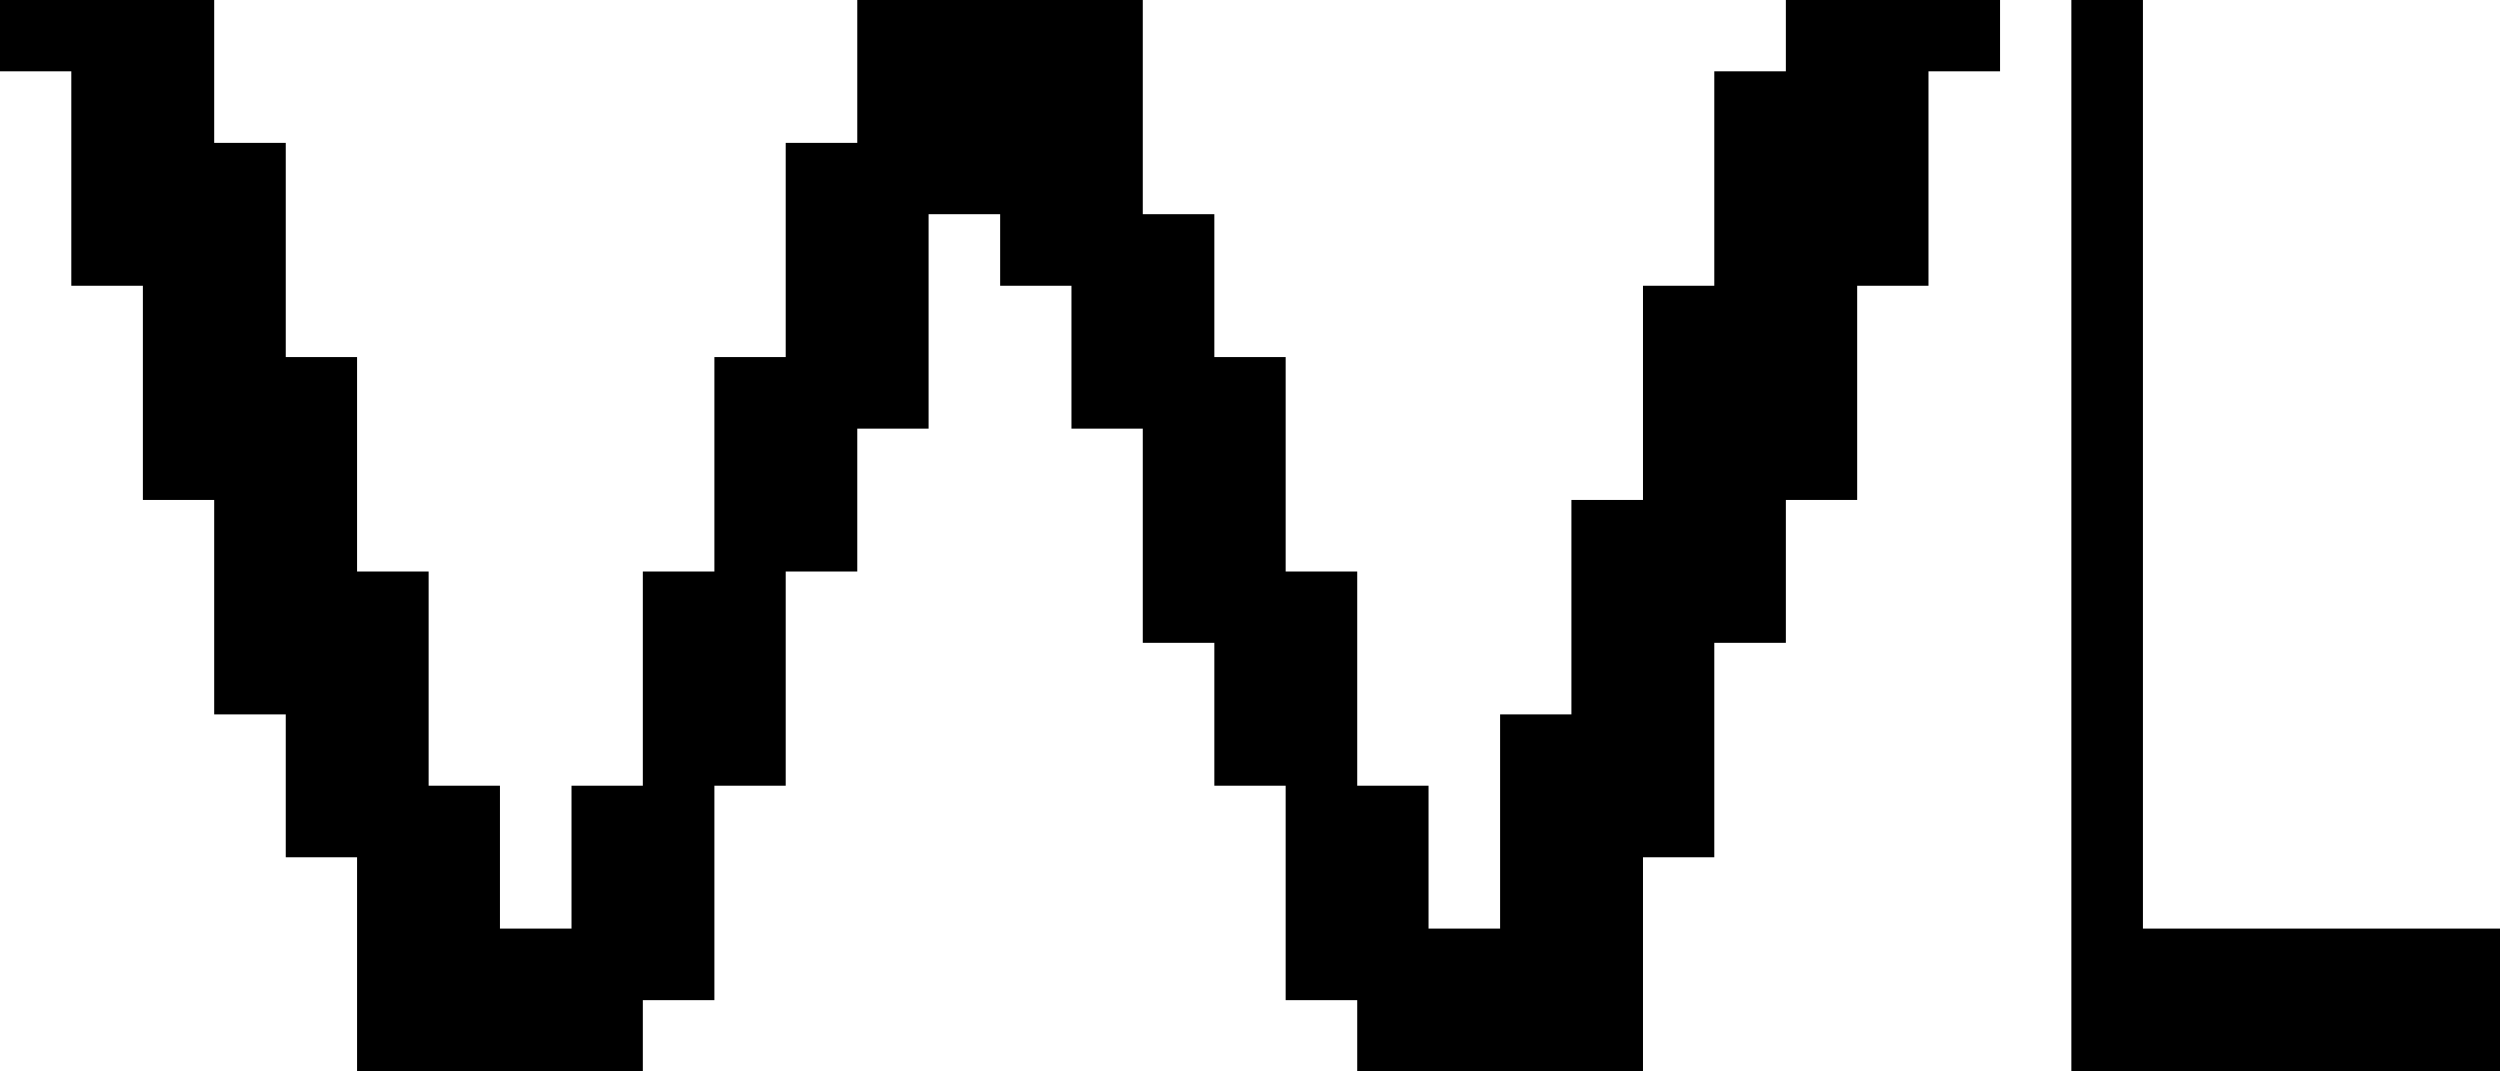 <svg id="Ebene_1" data-name="Ebene 1" xmlns="http://www.w3.org/2000/svg" viewBox="0 0 99.21 42.52">
  <g>
    <polygon points="96.38 36.85 93.54 36.85 90.71 36.85 87.87 36.85 85.04 36.85 85.04 34.02 85.04 31.18 85.04 28.35 85.04 25.51 85.04 22.68 85.04 19.84 85.04 17.01 85.04 14.17 85.04 11.34 85.04 8.5 85.04 5.67 85.04 2.83 85.04 0 82.2 0 82.2 2.83 82.2 5.67 82.2 8.5 82.2 11.34 82.2 14.17 82.2 17.01 82.2 19.84 82.2 22.68 82.2 25.51 82.2 28.35 82.2 31.18 82.2 34.02 82.2 36.85 82.2 39.69 82.2 42.52 85.04 42.52 87.87 42.52 90.71 42.52 93.54 42.52 96.38 42.52 99.21 42.52 99.21 39.69 99.21 36.85 96.38 36.85"/>
    <polygon points="73.7 0 70.87 0 70.87 2.83 68.03 2.83 68.03 5.67 68.03 8.5 68.03 11.34 65.2 11.34 65.2 14.17 65.2 17.01 65.2 19.84 62.36 19.84 62.36 22.68 62.36 25.51 62.36 28.35 59.53 28.35 59.53 31.18 59.53 34.02 59.53 36.85 56.69 36.85 56.69 34.02 56.69 31.18 53.86 31.18 53.86 28.35 53.86 25.51 53.86 22.68 51.02 22.68 51.02 19.84 51.02 17.01 51.02 14.17 48.19 14.17 48.19 11.34 48.19 8.5 45.35 8.5 45.35 5.67 45.35 2.83 45.35 0 42.52 0 39.69 0 36.85 0 34.02 0 34.02 2.83 34.02 5.67 31.18 5.67 31.18 8.5 31.18 11.34 31.18 14.17 28.35 14.17 28.35 17.01 28.35 19.84 28.35 22.68 25.51 22.68 25.51 25.51 25.51 28.35 25.51 31.18 22.68 31.18 22.68 34.02 22.68 36.85 19.84 36.85 19.84 34.02 19.84 31.18 17.01 31.18 17.01 28.35 17.01 25.51 17.01 22.68 14.17 22.68 14.17 19.84 14.17 17.01 14.17 14.17 11.34 14.17 11.34 11.34 11.34 8.5 11.34 5.67 8.5 5.67 8.5 2.83 8.5 0 5.67 0 2.83 0 0 0 0 2.83 2.83 2.83 2.83 5.67 2.83 8.5 2.83 11.34 5.67 11.34 5.67 14.17 5.67 17.01 5.67 19.84 8.5 19.84 8.5 22.68 8.5 25.51 8.5 28.35 11.34 28.35 11.34 31.18 11.34 34.02 14.17 34.02 14.17 36.85 14.17 39.69 14.17 42.52 17.01 42.52 19.84 42.52 22.68 42.52 25.51 42.52 25.51 39.69 28.35 39.69 28.35 36.85 28.35 34.02 28.35 31.18 31.18 31.18 31.18 28.35 31.18 25.51 31.18 22.68 34.02 22.68 34.02 19.84 34.02 17.01 36.85 17.01 36.85 14.17 36.85 11.34 36.85 8.5 39.69 8.5 39.69 11.34 42.52 11.34 42.52 14.17 42.52 17.01 45.35 17.01 45.35 19.84 45.35 22.68 45.35 25.51 48.19 25.51 48.19 28.35 48.19 31.18 51.02 31.18 51.02 34.02 51.02 36.85 51.02 39.69 53.86 39.69 53.86 42.52 56.69 42.52 59.53 42.52 62.36 42.52 65.2 42.52 65.2 39.69 65.2 36.85 65.2 34.02 68.03 34.02 68.03 31.18 68.03 28.35 68.03 25.51 70.87 25.51 70.87 22.68 70.87 19.84 73.7 19.84 73.7 17.01 73.7 14.17 73.7 11.34 76.53 11.34 76.53 8.5 76.53 5.67 76.53 2.83 79.37 2.83 79.37 0 76.53 0 73.7 0"/>
  </g>
</svg>
